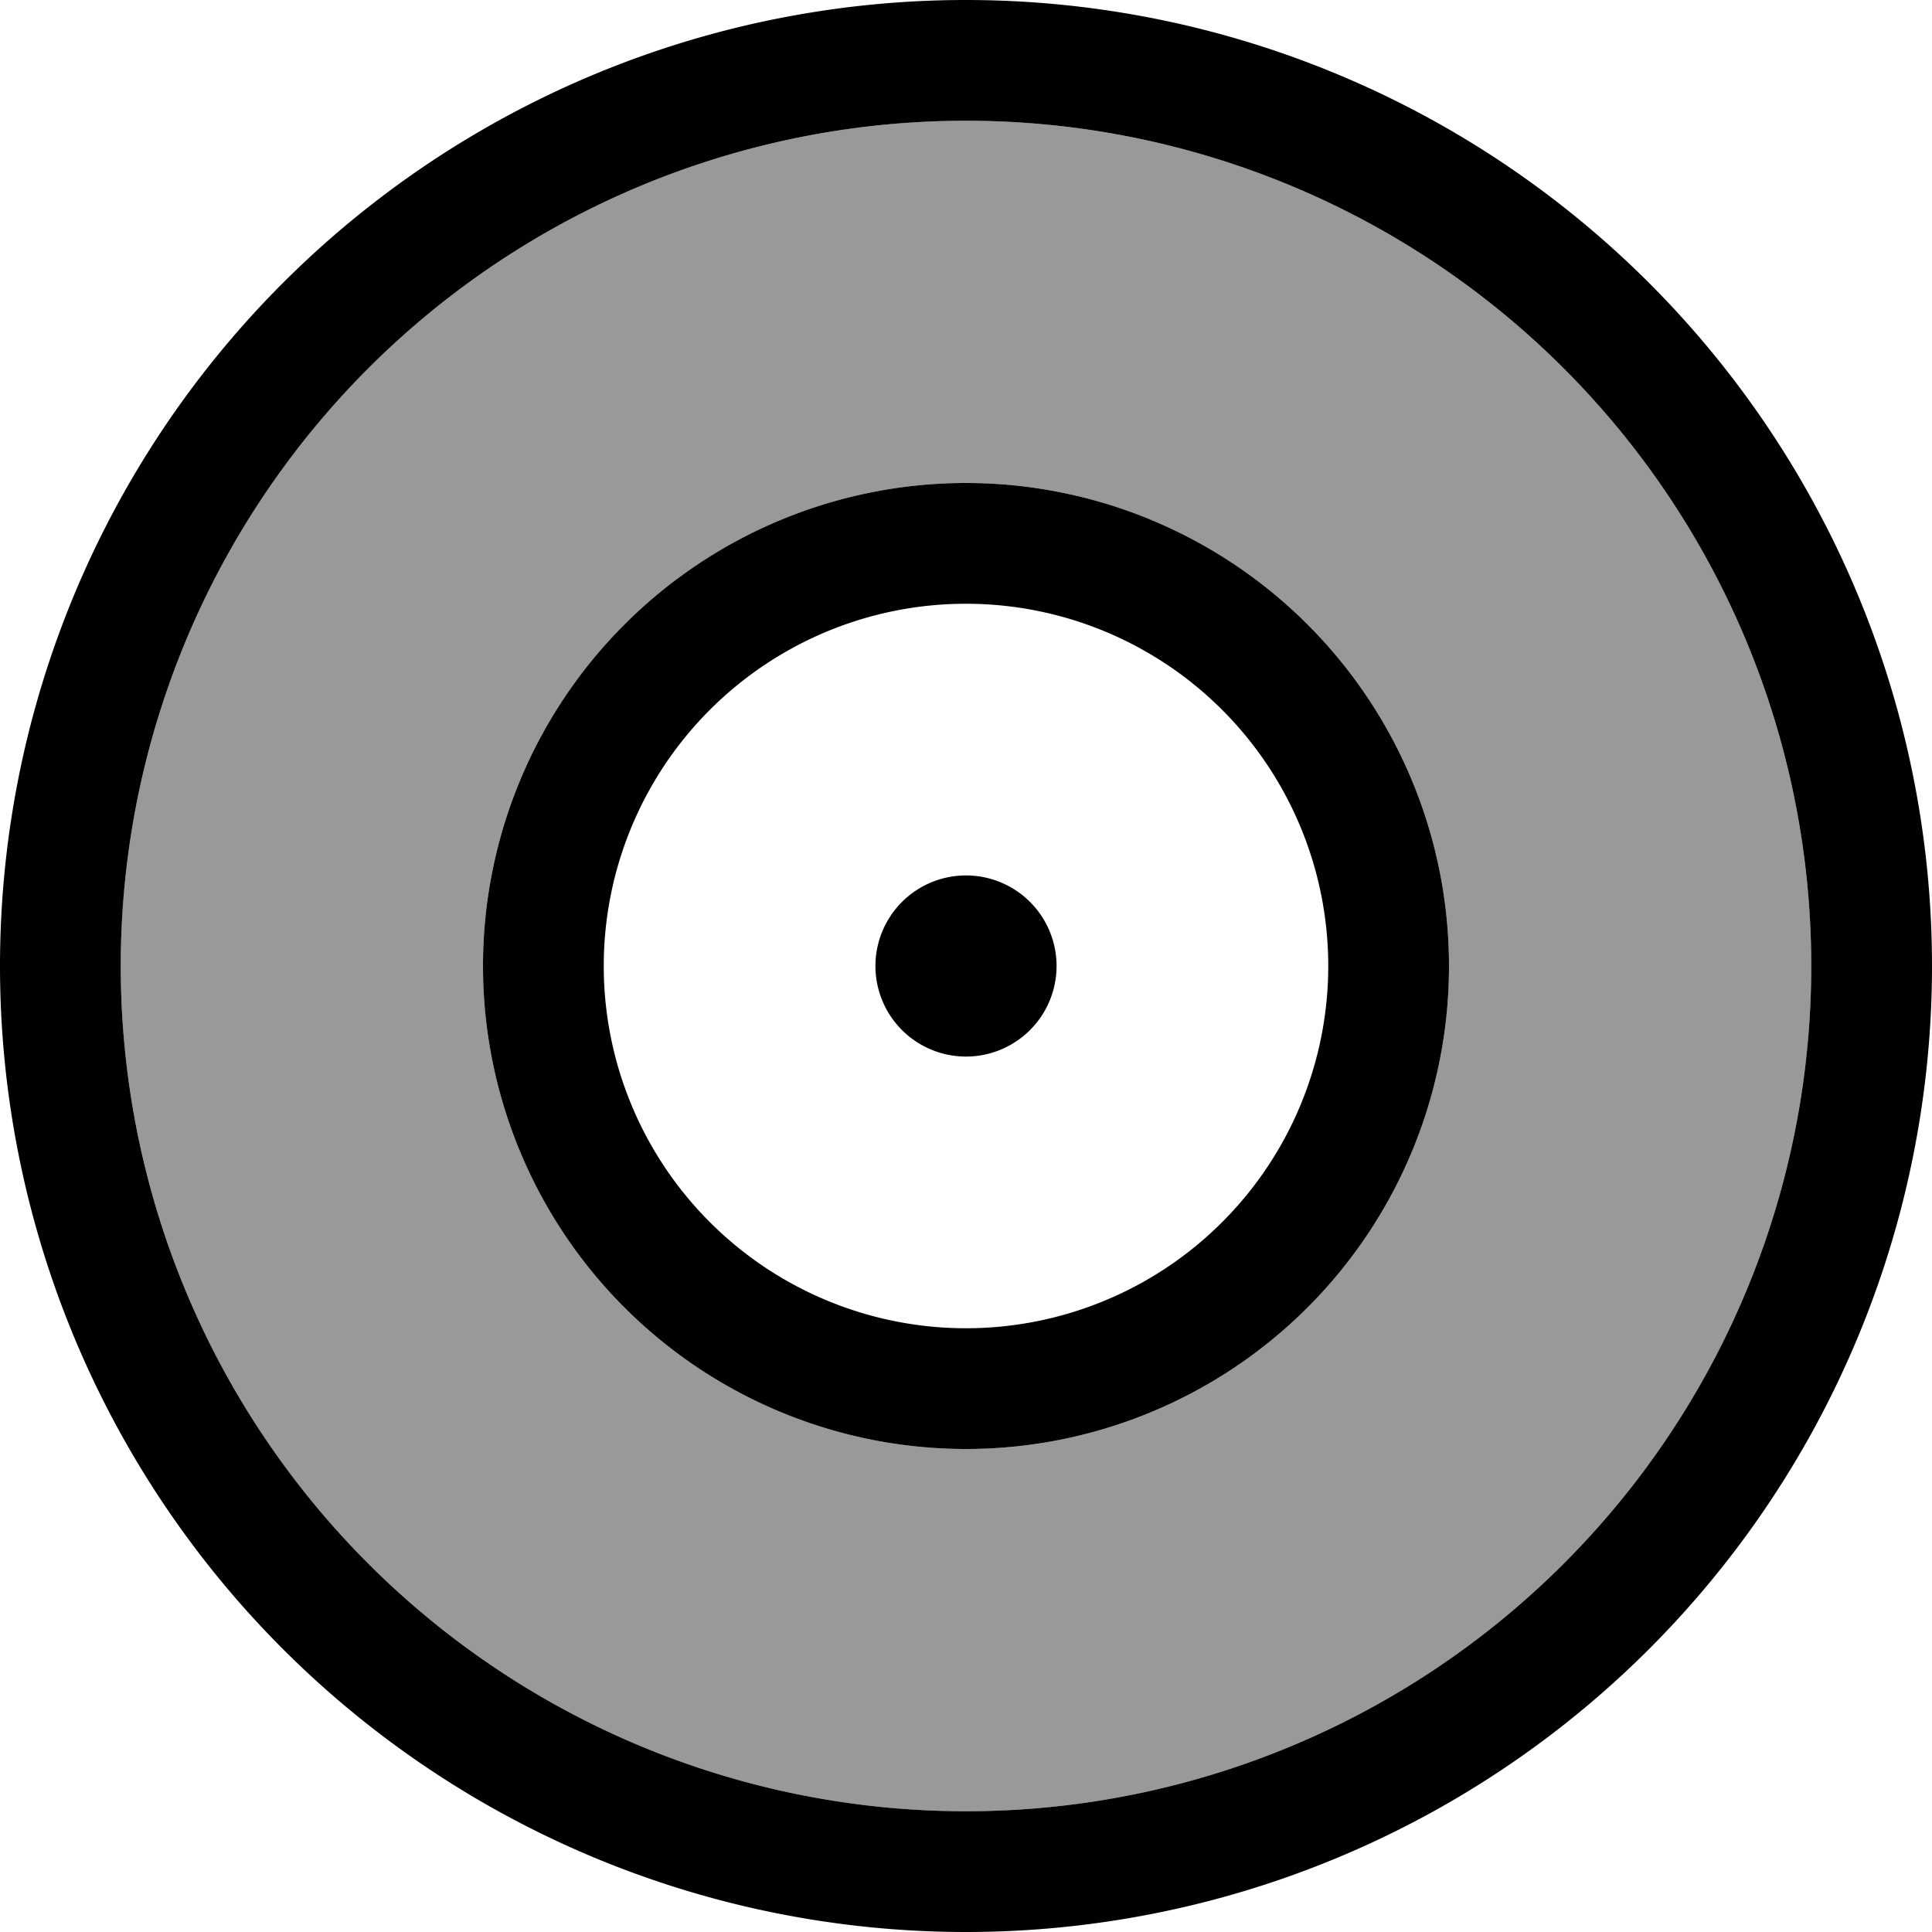 <svg xmlns="http://www.w3.org/2000/svg" viewBox="0 0 512 512"><!--! Font Awesome Pro 7.0.0 by @fontawesome - https://fontawesome.com License - https://fontawesome.com/license (Commercial License) Copyright 2025 Fonticons, Inc. --><path style="fill:currentColor;opacity:.4" d="M32 256a224 224 0 1 0 448 0 224 224 0 1 0 -448 0zm352 0a128 128 0 1 1 -256 0 128 128 0 1 1 256 0z"/><path style="fill:currentColor;opacity:1" d="M256 32a224 224 0 1 1 0 448 224 224 0 1 1 0-448zm0 480a256 256 0 1 0 0-512 256 256 0 1 0 0 512zM384 256a128 128 0 1 0 -256 0 128 128 0 1 0 256 0zM256 160a96 96 0 1 1 0 192 96 96 0 1 1 0-192zm0 120a24 24 0 1 0 0-48 24 24 0 1 0 0 48z"/></svg>